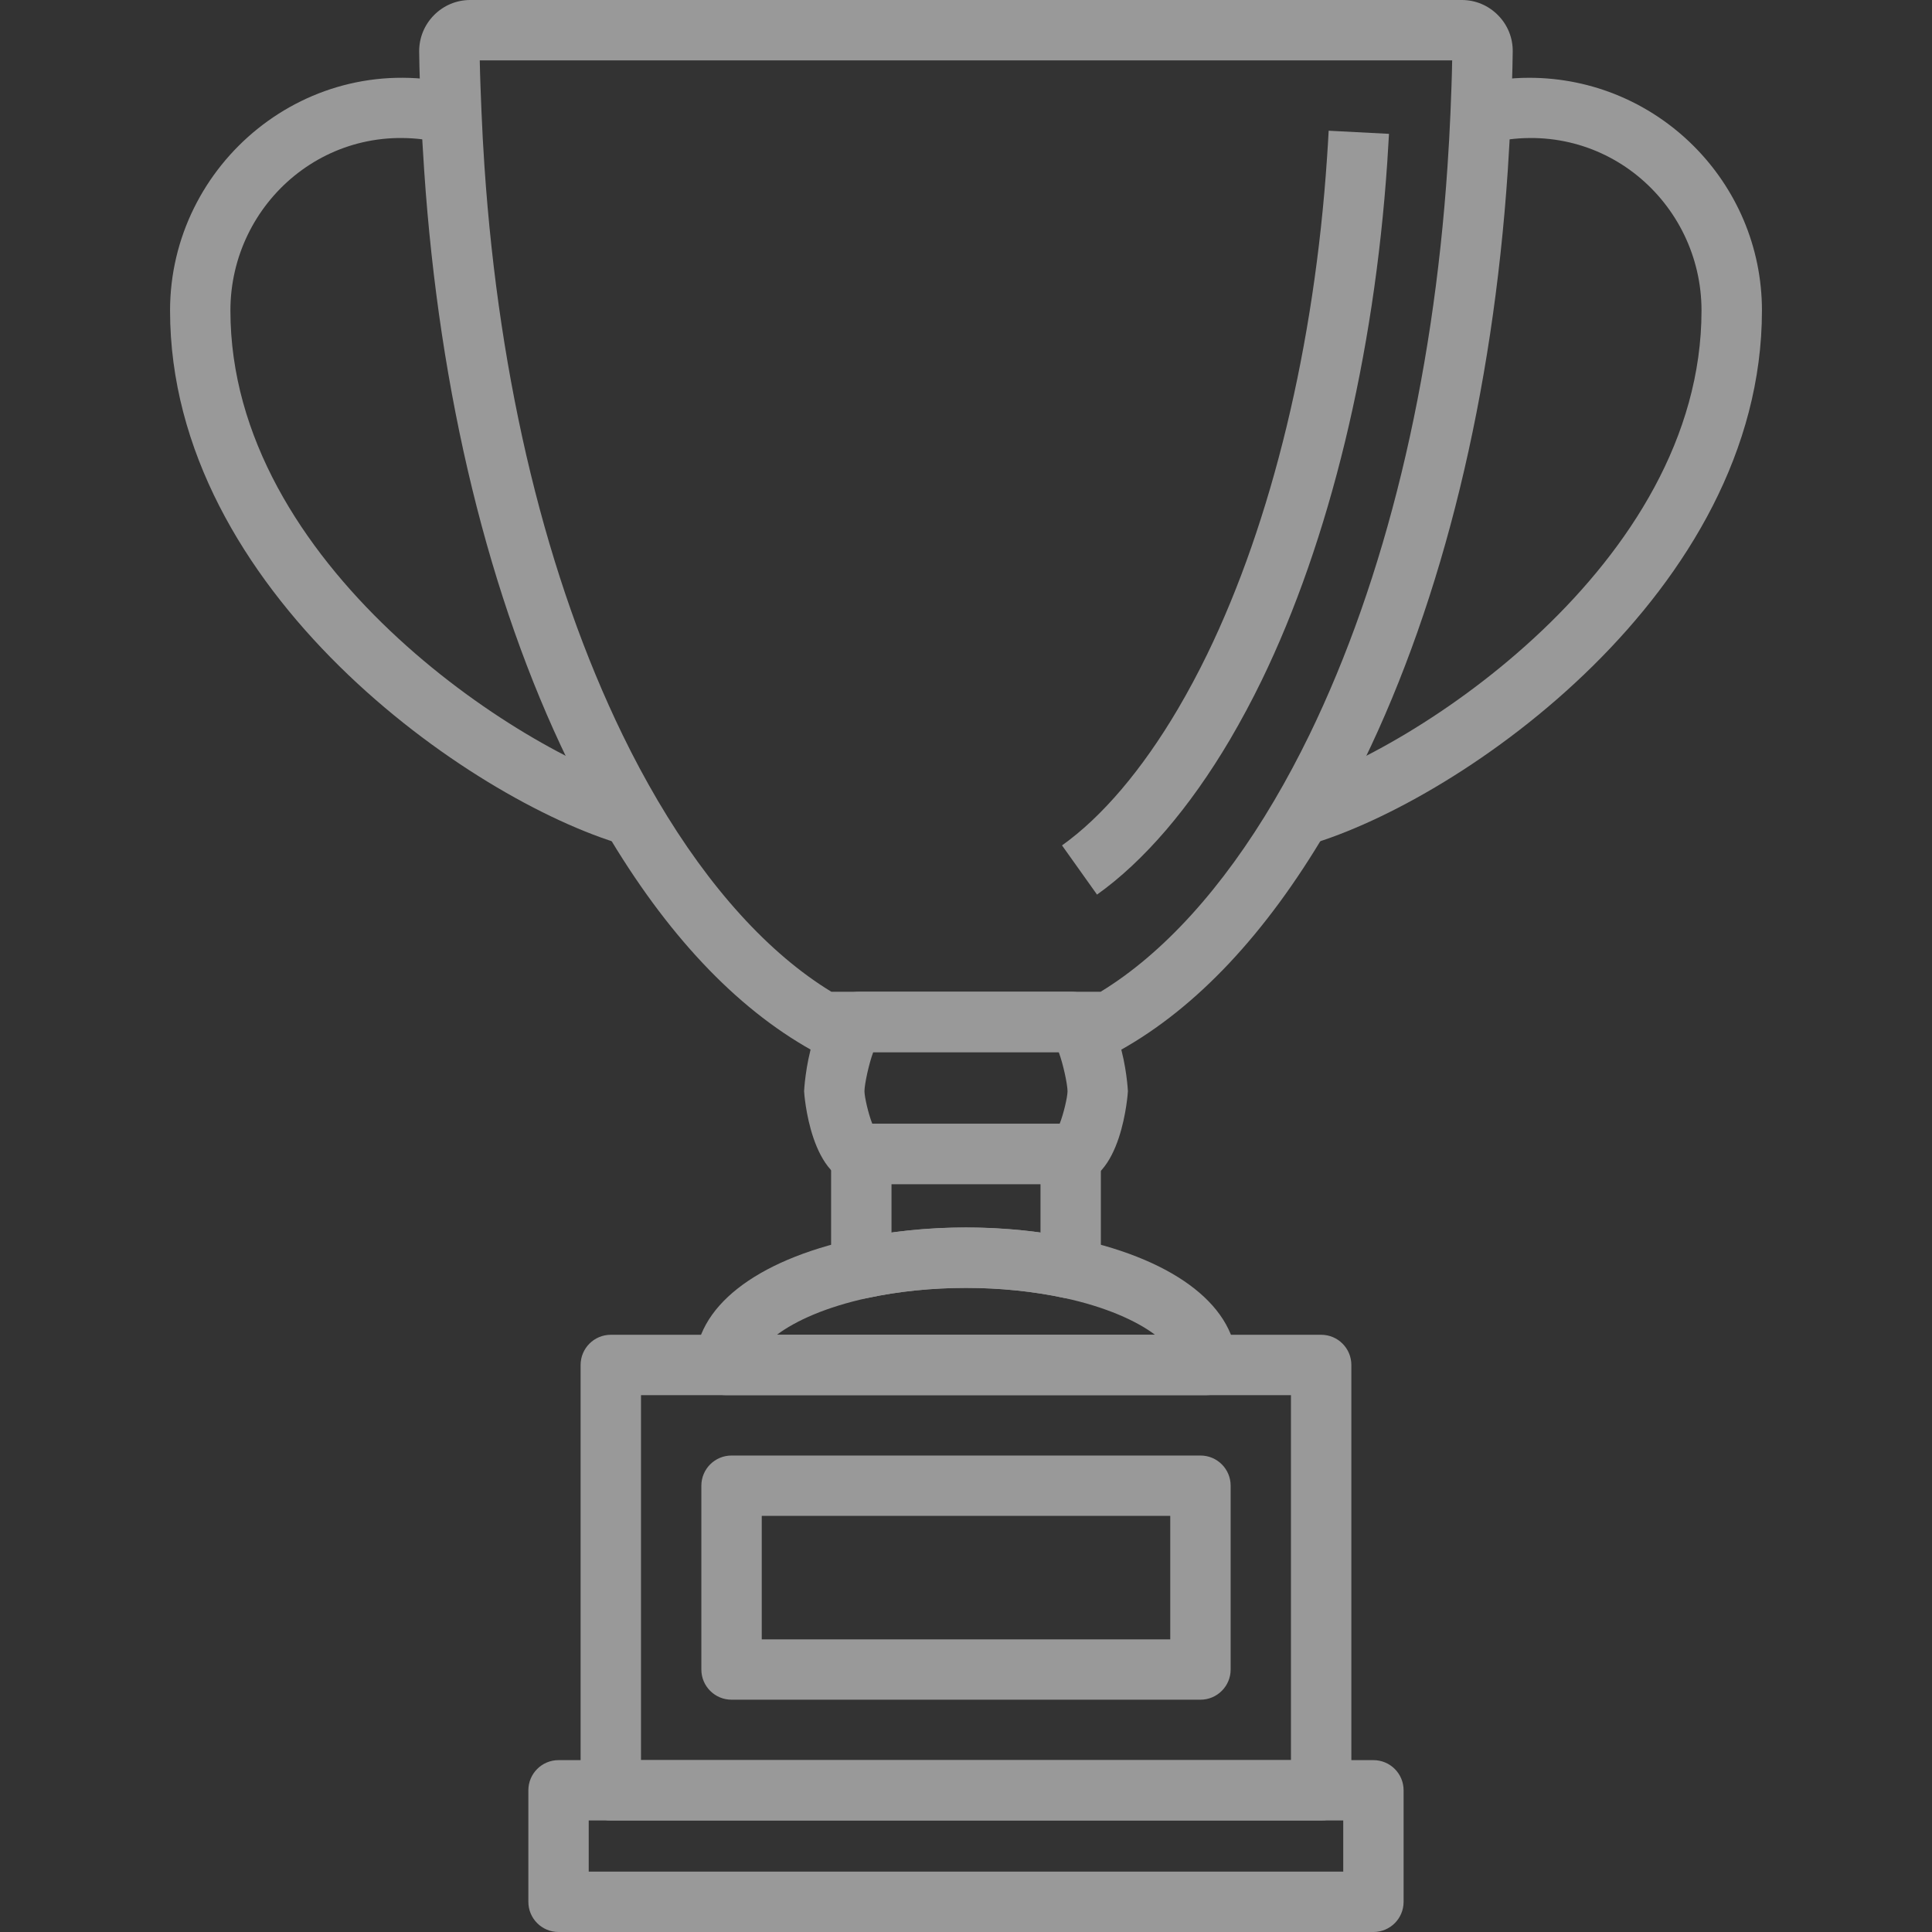 <?xml version="1.0" encoding="UTF-8"?> <svg xmlns="http://www.w3.org/2000/svg" width="50" height="50" viewBox="0 0 50 50" fill="none"><rect x="0" y="0" width="50" height="50" fill="#333333" stroke="none"/> <g opacity="0.5"> <path d="M39.573 2.013C39.102 2.013 38.617 2.073 38.132 2.193L38.505 3.709C41.459 2.984 44.035 5.232 44.035 8.037C44.035 14.609 36.552 19.452 33.432 20.363L33.871 21.863C37.833 20.705 45.598 15.294 45.599 8.037C45.599 4.715 42.896 2.013 39.573 2.013Z" fill="white"></path> <path d="M5.963 8.037C5.963 5.232 8.538 2.981 11.493 3.71L11.867 2.193C7.957 1.232 4.401 4.245 4.401 8.037C4.401 15.295 12.167 20.706 16.128 21.863L16.566 20.363C13.446 19.451 5.963 14.609 5.963 8.037Z" fill="white"></path> <path d="M27.709 29.082H22.29C21.859 29.082 21.509 29.431 21.509 29.863V32.828C21.509 33.063 21.616 33.288 21.8 33.436C21.939 33.549 22.113 33.609 22.29 33.609C22.345 33.609 22.4 33.603 22.455 33.591C24.064 33.244 25.936 33.244 27.544 33.591C27.775 33.64 28.016 33.584 28.2 33.436C28.383 33.288 28.49 33.065 28.49 32.828V29.863C28.49 29.431 28.141 29.082 27.709 29.082ZM26.928 31.897C25.676 31.724 24.323 31.723 23.072 31.898V30.645V30.644H26.928V31.897Z" fill="white"></path> <path d="M35.544 45.552H14.455C14.024 45.552 13.674 45.901 13.674 46.333V49.219C13.674 49.651 14.024 50 14.455 50H35.544C35.976 50 36.325 49.651 36.325 49.219V46.333C36.325 45.901 35.976 45.552 35.544 45.552ZM34.763 48.438H15.236V47.114H34.763V48.438Z" fill="white"></path> <path d="M34.192 34.544H15.807C15.376 34.544 15.026 34.894 15.026 35.326V46.333C15.026 46.765 15.376 47.114 15.807 47.114H34.192C34.623 47.114 34.973 46.764 34.973 46.333V35.326C34.973 34.894 34.624 34.544 34.192 34.544ZM33.41 45.552H16.589V36.107H33.41V45.552Z" fill="white"></path> <path d="M31.068 37.669H18.932C18.501 37.669 18.151 38.018 18.151 38.45V43.207C18.151 43.639 18.501 43.988 18.932 43.988H31.068C31.499 43.988 31.849 43.638 31.849 43.207V38.45C31.849 38.018 31.5 37.669 31.068 37.669ZM30.286 42.426H19.714V39.231H30.286V42.426Z" fill="white"></path> <path d="M38.768 0.393C38.518 0.14 38.186 0 37.831 0H12.169C11.816 0 11.483 0.139 11.233 0.391C10.983 0.643 10.847 0.977 10.848 1.331C10.854 1.863 10.875 2.387 10.899 2.983C10.918 3.464 10.946 3.941 10.978 4.415C11.368 10.201 12.657 15.488 14.707 19.704C15.008 20.324 15.334 20.932 15.674 21.509C17.239 24.167 19.032 26.074 21.005 27.178C21.212 27.294 21.458 27.309 21.674 27.223C21.855 27.229 22.06 27.229 22.29 27.229H28.338C28.426 27.262 28.519 27.278 28.612 27.278C28.743 27.278 28.875 27.245 28.994 27.179C30.966 26.076 32.76 24.168 34.325 21.509C34.663 20.934 34.988 20.327 35.291 19.706C37.343 15.487 38.632 10.199 39.021 4.416C39.052 3.941 39.079 3.466 39.099 2.981C39.121 2.435 39.143 1.888 39.149 1.335C39.154 0.98 39.018 0.646 38.768 0.393ZM37.538 2.919C37.518 3.387 37.493 3.849 37.461 4.31C37.086 9.895 35.85 14.982 33.886 19.021C33.601 19.605 33.296 20.177 32.978 20.716C31.646 22.98 30.097 24.684 28.485 25.666H22.29C22.292 25.666 21.765 25.666 21.515 25.666C19.902 24.684 18.354 22.98 17.021 20.716C16.703 20.174 16.397 19.605 16.114 19.021C14.15 14.984 12.915 9.897 12.538 4.31C12.507 3.85 12.481 3.387 12.459 2.848C12.442 2.421 12.424 1.994 12.416 1.562H37.582C37.575 2.018 37.556 2.468 37.538 2.919Z" fill="white"></path> <path d="M34.386 3.383C34.373 3.628 34.359 3.859 34.343 4.088C34.018 8.929 32.916 13.491 31.241 16.935C31.007 17.416 30.752 17.893 30.484 18.349C29.558 19.921 28.521 21.141 27.485 21.879L28.391 23.152C29.605 22.288 30.793 20.901 31.831 19.142C32.12 18.649 32.395 18.137 32.647 17.619C34.407 13.998 35.563 9.23 35.903 4.191C35.918 3.953 35.932 3.716 35.947 3.464L34.386 3.383Z" fill="white"></path> <path d="M27.709 25.666H22.255C20.94 25.666 20.81 28.216 20.81 28.241C20.81 28.266 20.963 30.645 22.29 30.645H27.745C29.037 30.645 29.19 28.266 29.19 28.241C29.19 28.216 29.06 25.666 27.709 25.666ZM27.424 29.083H22.575C22.474 28.827 22.375 28.401 22.372 28.242C22.374 28.052 22.487 27.53 22.599 27.229H27.4C27.513 27.53 27.625 28.052 27.628 28.241C27.625 28.401 27.525 28.827 27.424 29.083Z" fill="white"></path> <path d="M27.874 32.064C26.049 31.671 23.951 31.669 22.125 32.064C19.537 32.624 17.992 33.844 17.992 35.325C17.992 35.757 18.342 36.106 18.773 36.106H31.226C31.657 36.106 32.007 35.757 32.007 35.325C32.007 33.843 30.462 32.624 27.874 32.064ZM20.106 34.544C20.589 34.181 21.381 33.824 22.455 33.591C24.065 33.244 25.936 33.244 27.543 33.591C28.618 33.824 29.41 34.181 29.893 34.544H20.106Z" fill="white"></path> </g> </svg> 